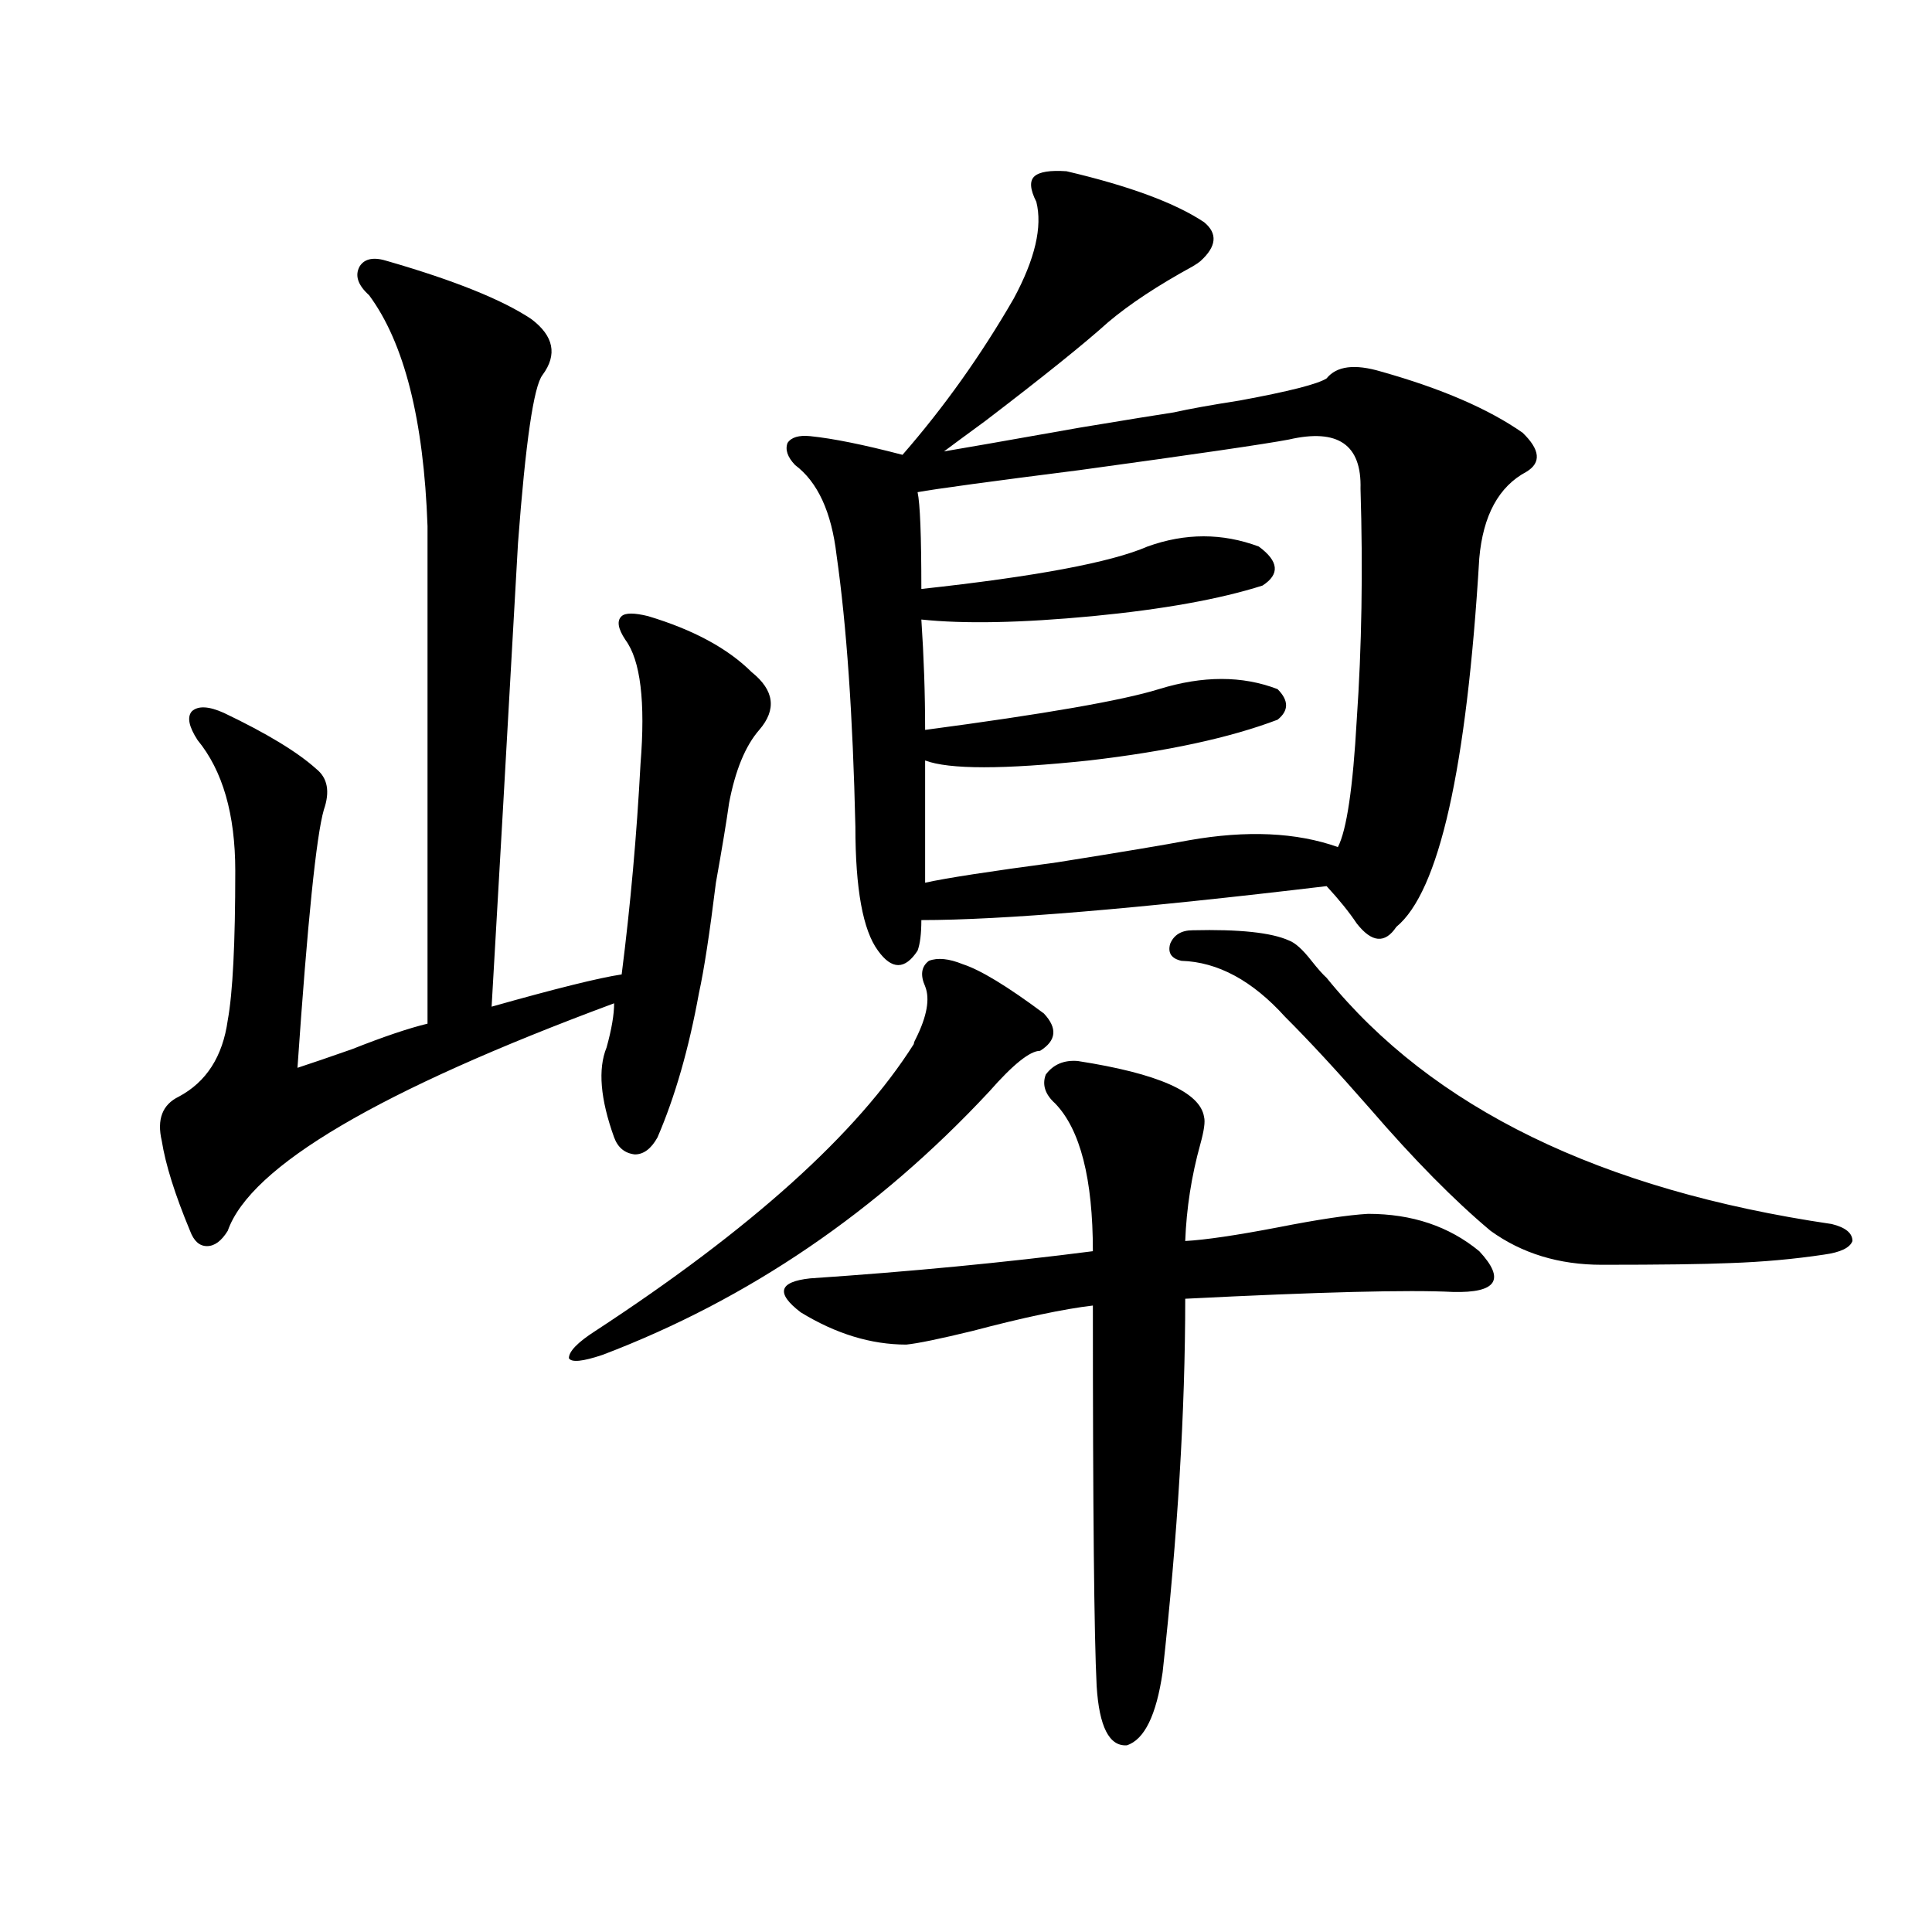 <?xml version="1.0" encoding="utf-8"?>
<!-- Generator: Adobe Illustrator 16.0.0, SVG Export Plug-In . SVG Version: 6.00 Build 0)  -->
<!DOCTYPE svg PUBLIC "-//W3C//DTD SVG 1.1//EN" "http://www.w3.org/Graphics/SVG/1.1/DTD/svg11.dtd">
<svg version="1.1" id="图层_1" xmlns="http://www.w3.org/2000/svg" xmlns:xlink="http://www.w3.org/1999/xlink" x="0px" y="0px"
	 width="1000px" height="1000px" viewBox="0 0 1000 1000" enable-background="new 0 0 1000 1000" xml:space="preserve">
<path d="M200.8,135.215c34.466,9.97,59.176,19.927,74.145,29.883c11.707,8.789,13.658,18.457,5.854,29.004
	c-4.558,5.864-8.78,34.868-12.683,87.012c-1.311,22.852-3.902,68.856-7.805,137.988c-3.262,57.431-5.213,91.406-5.854,101.953
	c33.17-9.366,55.608-14.941,67.315-16.699c4.543-35.733,7.805-72.07,9.756-108.984c2.592-32.218,0-53.613-7.805-64.16
	c-3.902-5.851-4.558-9.956-1.951-12.305c1.951-1.758,6.494-1.758,13.658,0c23.414,7.031,41.295,16.699,53.657,29.004
	c11.707,9.38,13.003,19.336,3.902,29.883c-7.164,8.212-12.362,20.806-15.609,37.793c-1.311,9.38-3.582,23.153-6.829,41.309
	c-3.262,26.367-6.188,45.415-8.78,57.129c-5.213,28.716-12.362,53.613-21.463,74.707c-3.262,5.864-7.164,8.789-11.707,8.789
	c-5.213-0.577-8.78-3.516-10.731-8.789c-7.164-19.913-8.46-35.444-3.902-46.582c2.592-9.366,3.902-16.987,3.902-22.852
	c-121.628,45.126-188.288,84.375-199.995,117.773c-3.262,5.273-6.829,7.91-10.731,7.91s-6.829-2.637-8.78-7.91
	c-7.805-18.745-12.683-34.277-14.634-46.582c-2.606-11.124,0.32-18.745,8.78-22.852c14.299-7.608,22.759-20.792,25.365-39.551
	c2.592-14.063,3.902-39.839,3.902-77.344c0-29.292-6.509-51.855-19.512-67.676c-4.558-7.031-5.533-12.003-2.927-14.941
	c3.247-2.925,8.78-2.637,16.585,0.879c22.104,10.547,38.048,20.215,47.804,29.004c5.854,4.696,7.149,11.728,3.902,21.094
	c-3.902,13.485-8.46,58.008-13.658,133.594c7.149-2.335,16.585-5.562,28.292-9.668c16.25-6.44,29.268-10.835,39.023-13.184v-257.52
	c-1.951-55.069-12.042-94.922-30.243-119.531c-5.854-5.273-7.484-10.245-4.878-14.941C188.758,133.759,193.636,132.88,200.8,135.215
	z M472.988,540.391c0-0.577,0.32-1.456,0.976-2.637c5.854-11.714,7.47-20.792,4.878-27.246c-2.606-5.851-1.951-10.245,1.951-13.184
	c4.543-1.758,10.396-1.167,17.561,1.758c9.101,2.938,23.079,11.426,41.95,25.488c7.149,7.622,6.494,14.063-1.951,19.336
	c-5.213,0-13.993,7.031-26.341,21.094c-57.895,62.114-124.555,107.528-199.995,136.23c-10.411,3.516-16.265,4.106-17.561,1.758
	c0-3.516,4.543-8.198,13.658-14.063C388.753,636.191,443.721,586.685,472.988,540.391z M557.864,549.18
	c41.615,6.454,63.413,16.122,65.364,29.004c0.641,2.349,0,7.031-1.951,14.063c-4.558,16.411-7.164,33.11-7.805,50.098
	c10.396-0.577,26.341-2.925,47.804-7.031c20.808-4.093,36.417-6.44,46.828-7.031c22.759,0,41.95,6.454,57.56,19.336
	c13.658,14.653,9.101,21.685-13.658,21.094c-22.773-1.167-68.946,0-138.533,3.516c0,58.008-3.902,122.47-11.707,193.359
	c-3.262,22.261-9.436,34.854-18.536,37.793c-9.115,0.577-14.313-9.668-15.609-30.762c-1.311-25.79-1.951-91.406-1.951-196.875
	c-14.969,1.758-35.776,6.152-62.438,13.184c-16.92,4.106-28.292,6.454-34.146,7.031c-18.216,0-36.432-5.562-54.633-16.699
	c-13.018-9.956-11.387-15.82,4.878-17.578c52.026-3.516,100.806-8.198,146.338-14.063c0-37.491-6.509-62.979-19.512-76.465
	c-5.213-4.683-6.829-9.668-4.878-14.941C545.182,550.938,550.7,548.603,557.864,549.18z M552.011,88.633
	c32.515,7.622,56.249,16.411,71.218,26.367c7.149,5.864,6.494,12.606-1.951,20.215c-0.655,0.591-1.951,1.47-3.902,2.637
	c-18.216,9.97-32.85,19.638-43.901,29.004c-12.362,11.138-33.505,28.125-63.413,50.977c-10.411,7.622-17.561,12.896-21.463,15.82
	c7.149-1.167,30.563-5.273,70.242-12.305c24.71-4.093,40.975-6.729,48.779-7.91c7.805-1.758,19.177-3.804,34.146-6.152
	c25.365-4.683,40.319-8.487,44.877-11.426c5.198-6.44,14.634-7.608,28.292-3.516c31.219,8.789,55.608,19.336,73.169,31.641
	c9.101,8.789,9.756,15.532,1.951,20.215c-14.313,7.622-22.438,22.563-24.39,44.824c-6.509,108.984-20.822,172.567-42.926,190.723
	c-5.854,8.789-12.683,8.212-20.487-1.758c-3.902-5.851-9.115-12.305-15.609-19.336c-98.214,11.728-168.136,17.578-209.751,17.578
	c0,7.031-0.655,12.305-1.951,15.82c-6.509,9.97-13.338,9.97-20.487,0c-7.805-10.547-11.707-31.929-11.707-64.16
	c-1.311-57.417-4.558-104.288-9.756-140.625c-2.606-22.261-9.756-37.793-21.463-46.582c-3.902-4.093-5.213-7.91-3.902-11.426
	c1.951-2.925,5.854-4.093,11.707-3.516c11.707,1.181,27.637,4.395,47.804,9.668c21.463-24.609,40.64-51.554,57.56-80.859
	c11.052-20.503,14.954-37.202,11.707-50.098c-3.262-6.44-3.582-10.835-0.976-13.184C538.018,88.935,543.551,88.056,552.011,88.633z
	 M667.13,227.5c-12.362,2.349-48.459,7.622-108.29,15.82c-46.188,5.864-74.145,9.668-83.9,11.426
	c1.296,5.864,1.951,22.563,1.951,50.098c59.176-6.44,98.199-13.761,117.07-21.973c19.512-7.031,38.688-7.031,57.56,0
	c10.396,7.622,11.052,14.364,1.951,20.215c-22.118,7.031-51.386,12.305-87.803,15.82c-37.072,3.516-66.675,4.106-88.778,1.758
	c1.296,19.336,1.951,38.384,1.951,57.129c61.782-8.198,102.102-15.229,120.973-21.094c22.759-7.031,43.246-7.031,61.462,0
	c5.854,5.864,5.854,11.138,0,15.82c-24.725,9.38-57.239,16.411-97.559,21.094c-44.236,4.696-72.528,4.696-84.876,0v63.281
	c10.396-2.335,33.17-5.851,68.291-10.547c33.17-5.273,55.929-9.077,68.291-11.426c29.908-5.273,55.608-4.093,77.071,3.516
	c4.543-8.789,7.805-30.762,9.756-65.918c2.592-37.491,3.247-77.344,1.951-119.531C704.843,230.137,692.495,221.649,667.13,227.5z
	 M617.375,481.504c24.055-0.577,40.64,1.181,49.755,5.273c3.247,1.181,7.149,4.696,11.707,10.547
	c3.247,4.106,5.854,7.031,7.805,8.789c54.633,67.388,141.78,109.863,261.457,127.441c7.149,1.758,10.731,4.696,10.731,8.789
	c-1.311,3.516-6.188,5.864-14.634,7.031c-15.609,2.349-31.874,3.817-48.779,4.395c-13.658,0.591-35.776,0.879-66.34,0.879
	c-22.118,0-41.31-5.851-57.56-17.578c-18.871-15.82-39.679-36.914-62.438-63.281c-16.92-19.336-31.554-35.156-43.901-47.461
	c-16.92-18.745-34.801-28.413-53.657-29.004c-5.213-1.167-7.164-4.093-5.854-8.789C607.619,483.853,611.521,481.504,617.375,481.504
	z"/>
</svg>
